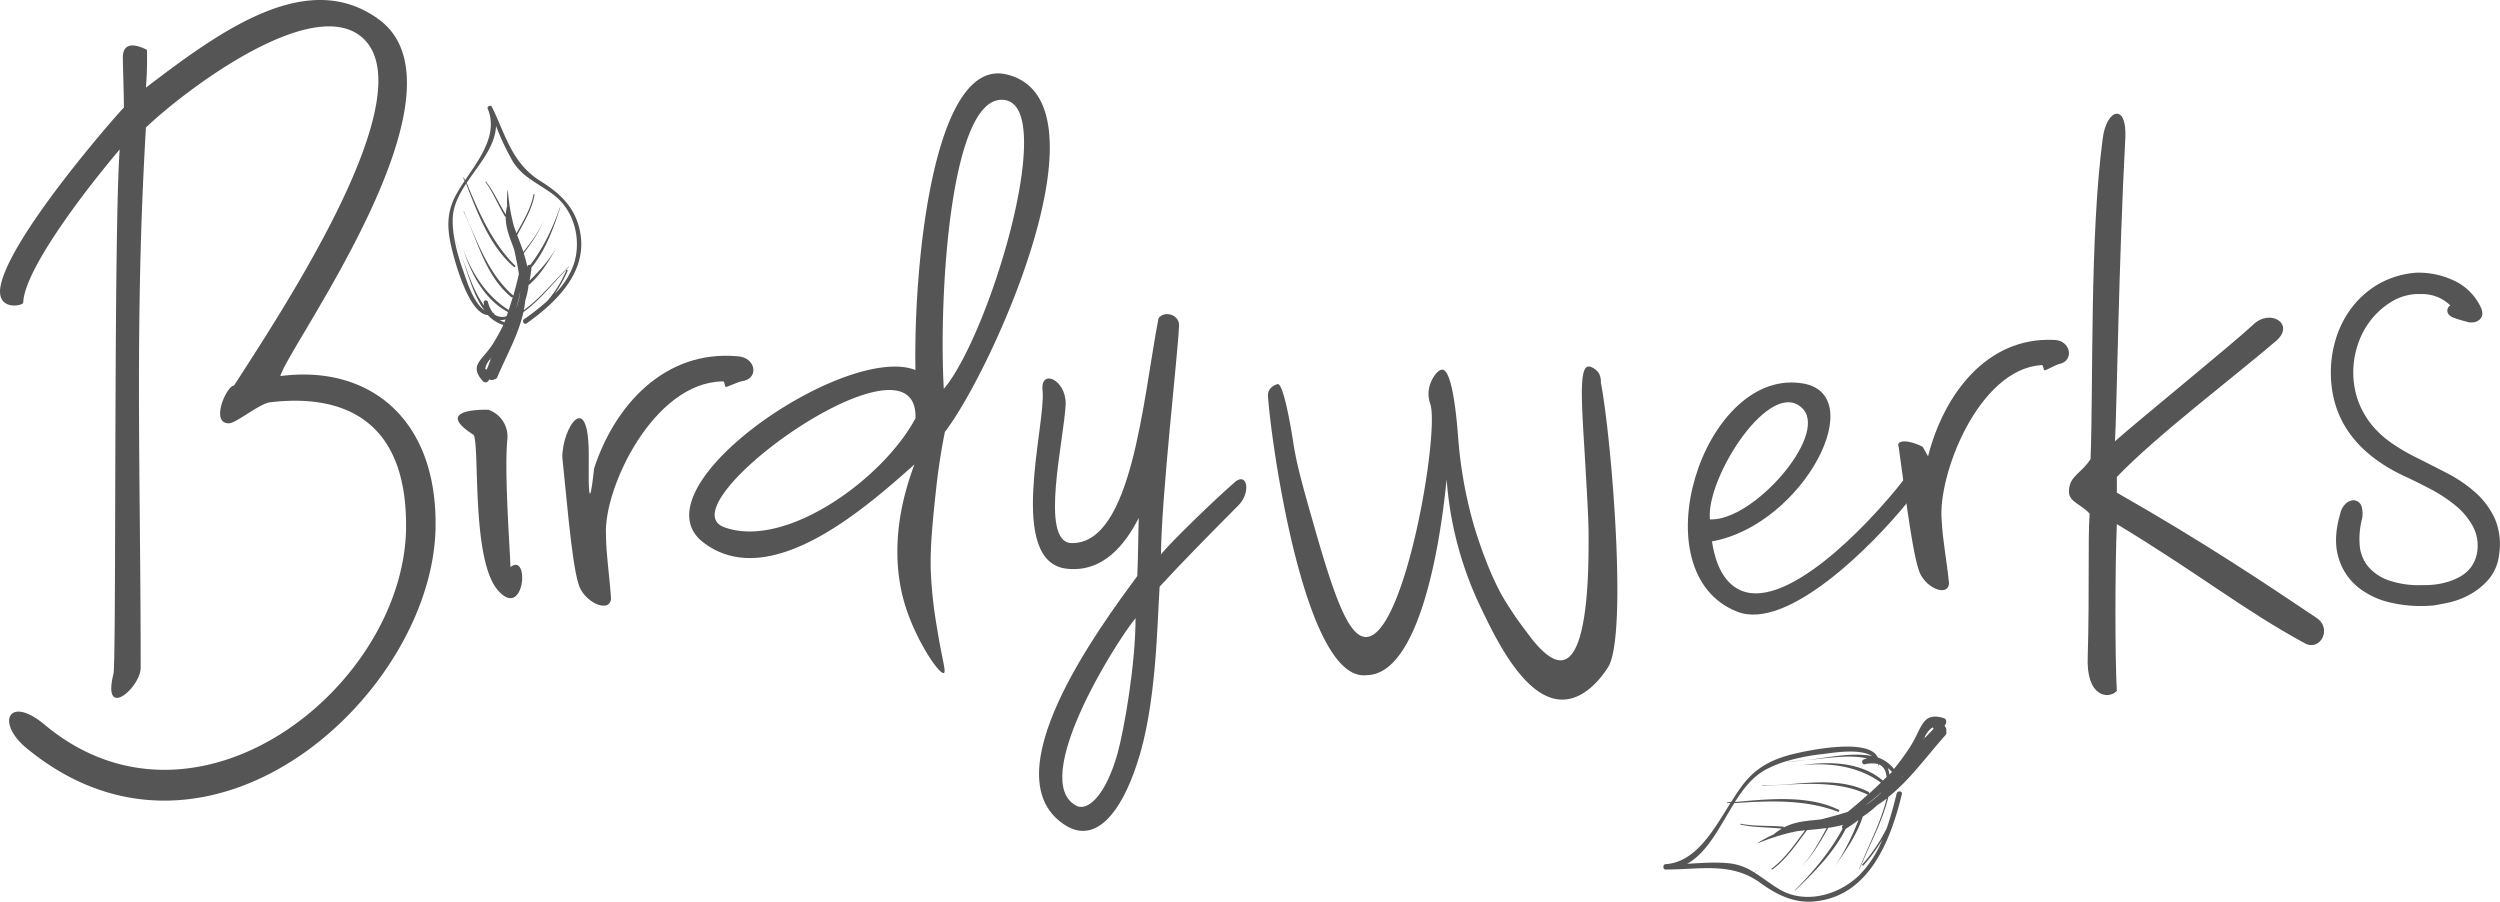 <svg id="Logo" xmlns="http://www.w3.org/2000/svg" viewBox="0 0 866.67 312.78"><defs><style>.cls-1{fill:#555;}.cls-2{fill:none;stroke:#1d1d1b;stroke-miterlimit:10;}</style></defs><title>Birdywerks-grey</title><path class="cls-1" d="M471,180.2" transform="translate(-37.64 -23.81)"/><path class="cls-2" d="M471,180.2" transform="translate(-37.64 -23.81)"/><path class="cls-1" d="M471,180.2" transform="translate(-37.64 -23.81)"/><path class="cls-2" d="M471,180.2" transform="translate(-37.64 -23.81)"/><path class="cls-1" d="M201.86,174.59c-14.89-9.46,5.09-8.73,5.09-8.73a9.81,9.81,0,0,1,6.54,10.55c-1.09,12.12,1.14,40.32,1.09,44,6.86-5.33,4.87,18.67-4.36,8S204,179,201.86,174.59Z" transform="translate(-37.64 -23.81)"/><path class="cls-1" d="M249.47,231.46c-.64,5.17-9.64,1-11.34-5.36-2.43-7.91-4.42-33.63-5.55-43.71-.08-10.42,9.47-24.75,9.16.42s1.84,3.43,1.84,3.43c7-21.59,24.28-41.21,49.73-38.92,6.38.3,7.62,7.79,1.6,8.62-1.62.3-4.89,2-5.69,2-.39,0-.29-2.25-1.1-1.91-24,.37-41.26,37.08-40.41,53.09C247.76,216.52,249,223.64,249.47,231.46Z" transform="translate(-37.64 -23.81)"/><path class="cls-1" d="M386.28,49.55c37.82,8.36-4.36,102.17-21.08,124-.62,3.09-1.27,6.7-1.88,10.76-.78,5.21-1.16,9-1.63,13.45-1.1,10.62-1.58,17.33-1.38,23.91a151.18,151.18,0,0,0,2.16,19.8c1.73,10.9,3.27,15.27,2.37,15.65-1.54.64-9.27-10.73-13.11-22.51-2.68-8.22-6.3-25.37,2.92-49.79-16,14.18-50.54,45.45-73.81,26.54C258.3,192.08,331,142.63,355,152.09,354.29,115.73,361.19,44.1,386.28,49.55ZM288.84,206.62c21.09,7.64,54.9-16.72,66.17-37.81C356.1,135,267,199,288.84,206.62Zm97.81-148C367,53.91,363,127,364.83,158.63,380.47,140.09,403.74,63,386.65,58.64Z" transform="translate(-37.64 -23.81)"/><path class="cls-1" d="M439.25,134.15c2.1-2.91,7.61-1.18,7.11,2.91-.4,9.7-6.05,58.41-6.25,78.95,2.78-3.62,18.55-19,26.05-25.44,4.06-2.82,5.08,4.32.63,8.61-8.58,8.61-19.22,19.38-27.14,28-.88,13-1.06,41.05-7.82,61.32-5.65,17.32-14.29,27.43-24.25,21.78-27.91-16.48,11.79-69.75,24.33-86.79.3-7.09.33-15.68.51-20.15-4.65,9.14-12.29,18.91-24.73,17.65-21.29-2-7.45-50-8.61-61.64-1-7.89,8.06-4.15,8,4.45-.51,12.31-9.22,47.81,1.94,48.28C430.06,212.6,433.79,162.69,439.25,134.15ZM410.52,303c3.84,2.4,10.31-2.93,14.56-18.07,2.32-8.5,6.21-30.76,6.22-46.82C423.68,247.45,394.78,294.07,410.52,303Z" transform="translate(-37.64 -23.81)"/><path class="cls-1" d="M579.82,266.33c-13.3.64-23.65-21-29.2-32.68a123.11,123.11,0,0,1-11.48-43.72c-2.84,28.92-10.84,67.94-27.87,67.94-21.93,2.44-33.54-85.19-34.06-97a3.51,3.51,0,0,1,.91-2.47,5.14,5.14,0,0,1,2.45-1.44c2.3-.27,5.33,19.79,5.33,19.79,1.24,8.22,3.38,15.72,7.67,30.71,6.91,24.17,11.74,37,17.5,37.17,13.65.4,25.87-72,22.33-81a10.22,10.22,0,0,1-.33-5.33c.65-3.15,3-6.48,4.66-6.34s3.89,4.46,5.34,22.67a152.31,152.31,0,0,0,5.33,30.67s4.6,16.27,10.93,26.64c1.93,3.15,4,6.15,4,6.15.59.84,1.12,1.56,1.71,2.36,1.6,2.17,2.93,3.93,3.85,5.13,5.43,6.7,8.75,7.56,10.79,7,8.83-2.2,8.71-33.57,8.67-43.33,0-5.34-.46-12.84-1.33-27.84-1-16.75-2-29.69,1-30.5,1-.28,2.93.83,3.84,2.2a6,6,0,0,1,.74,3.27c3.73,19.35,9.4,88.53,2.42,98.87C593.53,257.54,587.86,265.93,579.82,266.33Z" transform="translate(-37.64 -23.81)"/><path class="cls-1" d="M661.67,156.6c25.09,2.91,1.46,49.08-30.54,54.9.73,4.73,2.55,12.73,8.73,16.36,15.63,9.09,45.08-21.45,57.81-37.81,1.82-2.18,6.91.73,1.45,7.63-12,14.91-41.81,45.09-59.26,38.18C605.68,222.41,627.86,152.23,661.67,156.6Zm1.1,9.09c-10.91-12-33.82,23.63-32.36,38.18C645.31,204.59,671.13,175.14,662.77,165.69Z" transform="translate(-37.64 -23.81)"/><path class="cls-1" d="M713.3,226c-.36,5.1-8.73,1.46-10.54-4.72-2.55-7.64-5.46-32.73-6.91-42.54-1.09-2.55,3.63-2.55,8.36,0l1.82,3.27c5.45-21.45,20.36-41.45,43.63-40.36,5.82,0,7.27,7.27,1.82,8.36-1.46.37-4.36,2.18-5.09,2.18-.37,0-.37-2.18-1.09-1.81-21.82,1.45-36,38.17-34.54,53.81C711.12,211.5,712.57,218.41,713.3,226Z" transform="translate(-37.64 -23.81)"/><path class="cls-1" d="M754.88,194.23c0-5.45,4.24-6.18,7.49-11.27,1-26.54-.32-77.08,4.23-111.26,1.31-10.18,8.47-12.36,7.82,0-2.28,42.54-2.93,93.81-3.58,105.08,8.13-7.27,40-33.09,47.85-40.36,5.86-5.82,14.65-.36,8.14,5.46-15.3,13.08-41.35,32.72-55.34,47.26v5.46c30.6,17.45,51.11,31.27,69,43.26,5.86,3.64,1.63,11.64-3.58,9.1-21.49-11.64-37.11-24.37-65.43-41.46-.65,16-.65,46.55,0,57.82-2.61,2.91-10.75,2.54-10.09-12,.65-22.55,0-39.63.65-49.45C759.12,198.6,754.88,197.87,754.88,194.23Z" transform="translate(-37.64 -23.81)"/><path class="cls-1" d="M876.9,233.9a46,46,0,0,1-10.24-1.13,27.65,27.65,0,0,1-11.76-5.55,20.57,20.57,0,0,1-6.66-10.39c-1.21-4.21-1-9.25.7-15a6.55,6.55,0,0,1,1.78-3.3,4,4,0,0,1,2.81-1.29h.19a3.05,3.05,0,0,1,2.66,2.31,9.15,9.15,0,0,1-.12,5,28,28,0,0,0-.61,8,13.52,13.52,0,0,0,2.63,7.26,16.22,16.22,0,0,0,7.6,5.24,31.93,31.93,0,0,0,11.06,1.61c1.13,0,2.34,0,3.57-.1a25.36,25.36,0,0,0,4.94-.83,21.44,21.44,0,0,0,5-2,12.2,12.2,0,0,0,3.88-3.4,11.87,11.87,0,0,0,2.07-5.14,14.37,14.37,0,0,0-1.44-8.83,24.33,24.33,0,0,0-5.89-7.15,51.56,51.56,0,0,0-8.54-5.69c-3.2-1.7-6.28-3.23-9.16-4.55-16.95-7.88-25.6-19.92-25.7-35.79a39.6,39.6,0,0,1,1.59-11.39,34.85,34.85,0,0,1,5.32-10.88,32,32,0,0,1,9.31-8.46,30.89,30.89,0,0,1,13.56-4.11c.45,0,.88,0,1.31,0a28.36,28.36,0,0,1,10.85,2.41,19.23,19.23,0,0,1,10,9.51c1.06,2.18.46,3.48-.22,4.19a3.81,3.81,0,0,1-2.81,1.13,5.07,5.07,0,0,1-.66,0l-.12,0-.1,0-1.35-.36c-.65-.16-1.34-.36-2.08-.58s-1.44-.46-2.06-.71a3.71,3.71,0,0,1-1.73-1.16l-.06-.09a2.1,2.1,0,0,1,.68-3,15.05,15.05,0,0,0-4.19-2.8,14.7,14.7,0,0,0-6.14-1.13c-.5,0-1,0-1.56,0a18.36,18.36,0,0,0-8.52,2.66,26.59,26.59,0,0,0-7.08,6.27,28,28,0,0,0-4.62,8.68,30,30,0,0,0-1.54,10,28.94,28.94,0,0,0,2,10.26,29.47,29.47,0,0,0,4.76,7.91,34.18,34.18,0,0,0,6.71,6,68.59,68.59,0,0,0,8.17,4.79c3.39,1.69,6.89,3.46,10.7,5.43a48.51,48.51,0,0,1,9.87,6.67,27.68,27.68,0,0,1,6.82,9.11A22.64,22.64,0,0,1,904,216a15.85,15.85,0,0,1-3.71,8.75,24.05,24.05,0,0,1-6.63,5.28,27.94,27.94,0,0,1-7.22,2.69c-2.33.49-4.07.82-5.33,1C879.67,233.84,878.27,233.9,876.9,233.9Z" transform="translate(-37.64 -23.81)"/><path class="cls-1" d="M875.17,124.15A19.7,19.7,0,0,0,866,127a28,28,0,0,0-7.45,6.6,29.57,29.57,0,0,0-4.86,9.12,31.46,31.46,0,0,0-1.61,10.44A30.17,30.17,0,0,0,854.21,164a30.7,30.7,0,0,0,5,8.29,35.53,35.53,0,0,0,7,6.27,70.09,70.09,0,0,0,8.34,4.89q5.28,2.63,10.68,5.41a47.5,47.5,0,0,1,9.58,6.49,26.13,26.13,0,0,1,6.48,8.64,21.21,21.21,0,0,1,1.35,11.89,14.36,14.36,0,0,1-3.36,8,22.17,22.17,0,0,1-6.23,5,26.05,26.05,0,0,1-6.86,2.56q-3.39.74-5.21,1a46.22,46.22,0,0,1-14-.93,26.35,26.35,0,0,1-11.17-5.26,19.16,19.16,0,0,1-6.2-9.69q-1.71-6,.7-14.19a5.26,5.26,0,0,1,1.4-2.67,2.62,2.62,0,0,1,1.94-.9q.93.06,1.41,1.38a8.05,8.05,0,0,1-.17,4.17,29.27,29.27,0,0,0-.65,8.38,14.94,14.94,0,0,0,2.9,8,17.59,17.59,0,0,0,8.25,5.74q5.63,2.11,15.21,1.59a26.28,26.28,0,0,0,5.23-.87,23.13,23.13,0,0,0,5.36-2.18,13.72,13.72,0,0,0,4.33-3.79,13.17,13.17,0,0,0,2.32-5.75,15.66,15.66,0,0,0-1.58-9.74A25.45,25.45,0,0,0,890,198a52,52,0,0,0-8.78-5.85q-4.86-2.58-9.23-4.59-24.72-11.49-24.87-34.51a37.18,37.18,0,0,1,1.54-11,32.76,32.76,0,0,1,5.1-10.43,30,30,0,0,1,8.9-8.08,29.18,29.18,0,0,1,12.94-3.92,25.83,25.83,0,0,1,11.49,2.27,17.76,17.76,0,0,1,9.28,8.83c.56,1.15.57,2,0,2.57a2.55,2.55,0,0,1-2.28.67l-1.38-.37c-.64-.16-1.32-.35-2-.56s-1.36-.44-1.93-.67a2.66,2.66,0,0,1-1.12-.68c-.35-.57-.13-1,.65-1.29s1-.65.68-1.1a16,16,0,0,0-5.46-4A17.63,17.63,0,0,0,875.17,124.15Z" transform="translate(-37.64 -23.81)"/><path class="cls-1" d="M238.07,101.51C235.94,94.64,231,90.32,225,86.58c-9.93-6.19-12.06-16-16.83-25.71-.39-.79-1.79-.22-1.46.59,3.68,8.88-2.74,17.26-7.86,24.87l-.36-.9c-.06-.14-.3-.08-.24.07l.42,1.1c-1,1.43-1.87,2.83-2.64,4.21-3.18,5.59-3.48,10.52-2.35,16.63.67,3.61,5.9,25.13,13.07,25.6a12.35,12.35,0,0,0,5.38,3.44,71,71,0,0,1-3.56,6.44c-3.6,5.82-8.59,7.34-3.49,13.09a1.26,1.26,0,0,0,2.09-.62q.36.09.75.15a1.38,1.38,0,0,0,1.06-.23,1.07,1.07,0,0,0,1-.63c3.24-7.68,7.37-14.75,9.11-22.67,6.11-4.41,10.52-10.42,15.8-15.69a.06.06,0,0,0-.09-.09c-5.21,5-9.62,10.82-15.57,15.1.23-1.12.4-2.27.52-3.43a28.2,28.2,0,0,0,.86-3.4,16.56,16.56,0,0,0,.25-1.82c4.19-3.52,7-8.41,9.86-13.16a59.42,59.42,0,0,1-9.5,11.56,39.38,39.38,0,0,0,.66-4.54c4.95-6,7.59-13.55,10-20.79,0-.07-.09-.1-.12,0-2.66,7.33-5.63,13.87-10.31,19.9a.77.77,0,0,0-1,.66.43.43,0,0,1,0,0,40.14,40.14,0,0,0-1.25-4.69c2.83-3.74,5.48-7.48,7-11.68-1.54,4.06-4.4,7.76-7.12,11.18-.66-1.94-1.41-3.87-2.14-5.8,2.37-4.54,5.13-8.86,6-14,0-.22-.32-.32-.36-.09-.88,4.91-3.54,9.1-5.89,13.45-.3-.81-.6-1.63-.89-2.44a65.37,65.37,0,0,1-2.09-12.43.06.06,0,1,0-.12,0,36.57,36.57,0,0,0-.13,5.63.24.24,0,0,0-.11.16,15.06,15.06,0,0,0-.36,2.59c-2.32-3.76-4.12-7.85-6.83-11.38-.09-.12-.31,0-.21.12,2.67,3.68,4.37,7.93,6.67,11.83a.27.27,0,0,0,.33.12c-.05,3.22.94,6.14,2.2,9.47.26.69.51,1.35.74,2,.61,2.79,1.21,5.59,1.63,8.41q-.84,3.83-1.94,7.56a.45.45,0,0,0-.11-.14c-8.59-7.42-12.56-19.09-17-29.08,0-.08-.15,0-.11.06,5,10.17,7.29,21.92,16.46,29.61a.45.45,0,0,0,.59,0q-.68,2.25-1.41,4.5c-7.45-4.59-12.73-12.53-15.77-21,2.83,8.79,7.44,17.42,15.51,21.73-.16.48-.31.95-.47,1.42a4.61,4.61,0,0,1-4.35-.7l-.2-.2a2.83,2.83,0,0,0,.36-.16c.06,0,0-.12,0-.11a4.78,4.78,0,0,1-.53.06,10.59,10.59,0,0,1-1.77-3.86c-.24-.75-1.52-.65-1.46.19a7.94,7.94,0,0,0,.17,1.12c-3.66-4.85-5.64-11.47-7.92-17.52,2.25,6.36,4.16,14.05,8,19.14-4-2.77-6.36-10.93-7.45-14a65.79,65.79,0,0,1-3-11,58.33,58.33,0,0,1,2.5,5.81,41.12,41.12,0,0,0-2.51-5.85,36.16,36.16,0,0,1-.54-6.45c.06-4.49,2.1-8.51,4.66-12.41,3.9,10.1,8.18,21.64,16.54,28.85.29.25.71-.14.44-.43-8-8-12.58-18.45-16.79-28.7,4.28-6.43,9.87-12.52,10.18-19.73a85.31,85.31,0,0,0,6,12.62,20.62,20.62,0,0,0,5.59,5.62,14.08,14.08,0,0,1-.14,1.72c.09-.54.16-1.1.22-1.66,2.7,1.93,5.67,3.57,8.33,5.6,7.26,5.53,9.63,15.68,7,23.92a27.24,27.24,0,0,1-6.68,10.42,43,43,0,0,0,4.51-8.06c.12-.29-.35-.41-.48-.13a40.21,40.21,0,0,1-6.61,10.67,91,91,0,0,1-8,6.27c-.9.64,0,2.1.87,1.45C231.69,127.76,242.71,116.47,238.07,101.51ZM218,124.76v.07a26.39,26.39,0,0,1-.53,3c-.18.75-.4,1.5-.64,2.24-.06.16-.13.32-.2.48A46.91,46.91,0,0,0,218,124.76Zm-2.88,13.35c.09-.16.17-.32.26-.47l-.18.47Zm-7.15,9.69-.06.15-.45.56a.06.06,0,1,0,.09.09l.23-.3c-.33.88-.67,1.76-1,2.65-.13.3-.25.61-.37.92l-.51-.07C205.91,150.4,206.88,149.11,207.93,147.8Zm4.92-13.25-.36,1a14.09,14.09,0,0,1-1.61-.78A6.18,6.18,0,0,0,212.85,134.55Z" transform="translate(-37.64 -23.81)"/><path class="cls-1" d="M696.94,299.21c.31-1.29-1.51-1.46-1.82-.18-.92,3.77-2,7.82-3.37,11.78a55.29,55.29,0,0,1-8.42,12.57c-.25.28.06.72.31.45a57.15,57.15,0,0,0,6.55-9,37,37,0,0,1-8.14,12.52c-7.45,7.07-18.78,9.79-27.25,4.92-3.11-1.78-5.94-4.11-9-6,.55-.35,1.1-.71,1.62-1.1a16.67,16.67,0,0,1-1.71,1.05,19.62,19.62,0,0,0-7.93-3.05c-5.07-.61-10.16-.21-15.27.1,7.29-4.07,11.39-13.17,16.35-21.05,12.15-.82,24.61-1.35,35.94,3,.4.15.65-.5.27-.68-10.61-5.17-24.12-3.77-36-2.7,3-4.74,6.37-9,11-11.39a40.6,40.6,0,0,1,6.84-2.76,39.76,39.76,0,0,0,7-.36,59.4,59.4,0,0,1-6.94.35,70.14,70.14,0,0,1,12.44-2.45c3.55-.42,12.85-2.09,17.22.7-6.69-1.43-15.32.51-22.72,1.4,7.09-.69,14.65-2,21-.61a8.6,8.6,0,0,0-1.22.39c-.88.37-.5,1.79.36,1.66a10.75,10.75,0,0,1,4.65-.11,3.75,3.75,0,0,1,.14.6c0,.08.12.08.14,0s0-.31,0-.46a1.28,1.28,0,0,1,.27.11c1.57.81,2.24,2.4,2.4,4.27l-1.28,1.23c-7.53-6.36-18.16-6.82-28.28-5.29,9.82-1.11,20,.4,27.58,6-1.34,1.3-2.7,2.57-4.08,3.83a.52.52,0,0,0-.22-.64c-11.42-5.79-24.38-2.14-36.74-2.22-.09,0-.11.17,0,.16,12-.49,25.46-2.28,36.39,3a.42.42,0,0,0,.18,0q-3.42,3.11-7,6c-3.06,1-6.16,1.82-9.26,2.61-.77.09-1.55.18-2.35.25-3.9.38-7.28.84-10.58,2.56,0-.15-.08-.28-.25-.29-4.88-.44-9.9-.05-14.71-1-.17,0-.21.26,0,.29,4.66,1.06,9.56.87,14.31,1.4a20.6,20.6,0,0,0-2.53,1.72.41.41,0,0,0-.12.2,43.94,43.94,0,0,0-5.73,3.05c-.08,0,0,.17,0,.13a72.26,72.26,0,0,1,13.58-4.2c.94-.11,1.9-.22,2.85-.31-3.57,4.75-6.86,9.75-11.56,13.23-.22.16,0,.49.23.33,4.9-3.57,8.28-8.75,12-13.63,2.26-.21,4.53-.41,6.77-.72-2.47,4.68-5.16,9.64-8.74,13.37,3.75-3.73,6.56-8.49,9.33-13.44a43.31,43.31,0,0,0,5.3-1.09l-.06,0a1,1,0,0,0-.29,1.41c-4.4,8.11-10,14.66-16.48,21.28-.06.07,0,.18.08.12,6.52-6.31,13.25-13,17.52-21.39a48.7,48.7,0,0,0,4.41-3.06,81.26,81.26,0,0,1-8.22,16.11c3.78-5.49,7.72-11,9.72-17.32.6-.37,1.2-.77,1.78-1.2a35.07,35.07,0,0,0,3.16-2.69c1.15-.73,2.26-1.5,3.33-2.32-2.11,8.55-6.35,16.23-9.53,24.4a.07.07,0,1,0,.12.05c3.39-8.35,7.86-16.16,10-25,7.47-5.95,13.15-14,19.78-21.43a1.35,1.35,0,0,0,.28-1.37,1.66,1.66,0,0,0-.17-1.25c-.14-.25-.29-.49-.44-.71.81-.66.86-2.24-.17-2.56-7.86-2.45-7.51,3.64-12.1,10.49q-2.47,3.7-5.25,7.13a11.81,11.81,0,0,0-5.6-4c-3.24-7.4-27.35-1.83-31.32-.67-6.71,2-11.66,4.82-16.18,11.09-1.12,1.55-2.21,3.24-3.32,5l-1.29.11c-.17,0-.14.3,0,.29l1.06-.08c-5.86,9.4-12,20.57-22.53,21.25-1,.06-1,1.85,0,1.85,11.81.06,22.71-2.74,32.87,4.64,6.16,4.47,12.49,7.51,20.37,6.22C685.5,333.5,692.87,315.91,696.94,299.21Zm-7-.82-.41.46c-.67.64-1.35,1.26-2.06,1.84a30.32,30.32,0,0,1-2.86,2.11l-.06,0A58.74,58.74,0,0,0,689.91,298.39Zm7.24-5.45-.41.44.38-.51Zm10.49-17c.1.17.2.34.28.5-.27.29-.55.58-.81.87l-2.34,2.44.22-.4c0-.1-.08-.15-.13-.06-.12.26-.26.52-.39.78l-.13.14C705.28,278.43,706.23,276.73,707.64,276Zm-15.56,14.15a15.73,15.73,0,0,1,1.42,1.31c-.3.3-.59.61-.89.9A7.46,7.46,0,0,0,692.08,290.11Z" transform="translate(-37.64 -23.81)"/><path class="cls-1" d="M169,30.56c33.81,24.72-31.27,113.08-34.18,123.62,30.54-4,54.54,14.54,53.81,52.72C187.49,264.35,110.77,334.52,47.87,284c-12-9.09-7.64-19.63,5.09-9.09,52.36,44,124-12.36,125.44-67.26.73-39.63-23.27-47.27-47.27-44.36-4,.73-11.63,7.27-14.18,7.27-6.54,0-.73-13.09,1.82-13.09C136.59,129.82,185.31,56,163.13,36.74,145.68,21.83,102,54.92,88.23,68c-4,68-1.82,120.35-1.82,187.25,0,6.91-13.45,18.54-9.45,2.18,1.09-2.91,0-153.07,2.18-181.8-12.37,14.55-33.09,41.82-33.45,53.09,0,1.09-8.73,2.91-8-4.73,1.81-16.36,40-60,42.9-62.9,0-5.09-.36-13.82-.36-17.45,0-3.28,1.82-5.82,8.36-2.55a126.45,126.45,0,0,1-.36,13.09C114,34.56,144.22,12.38,169,30.56Z" transform="translate(-37.64 -23.81)"/><path class="cls-1" d="M558.07,130.43" transform="translate(-37.64 -23.81)"/><path class="cls-1" d="M471,180.2" transform="translate(-37.64 -23.81)"/></svg>
